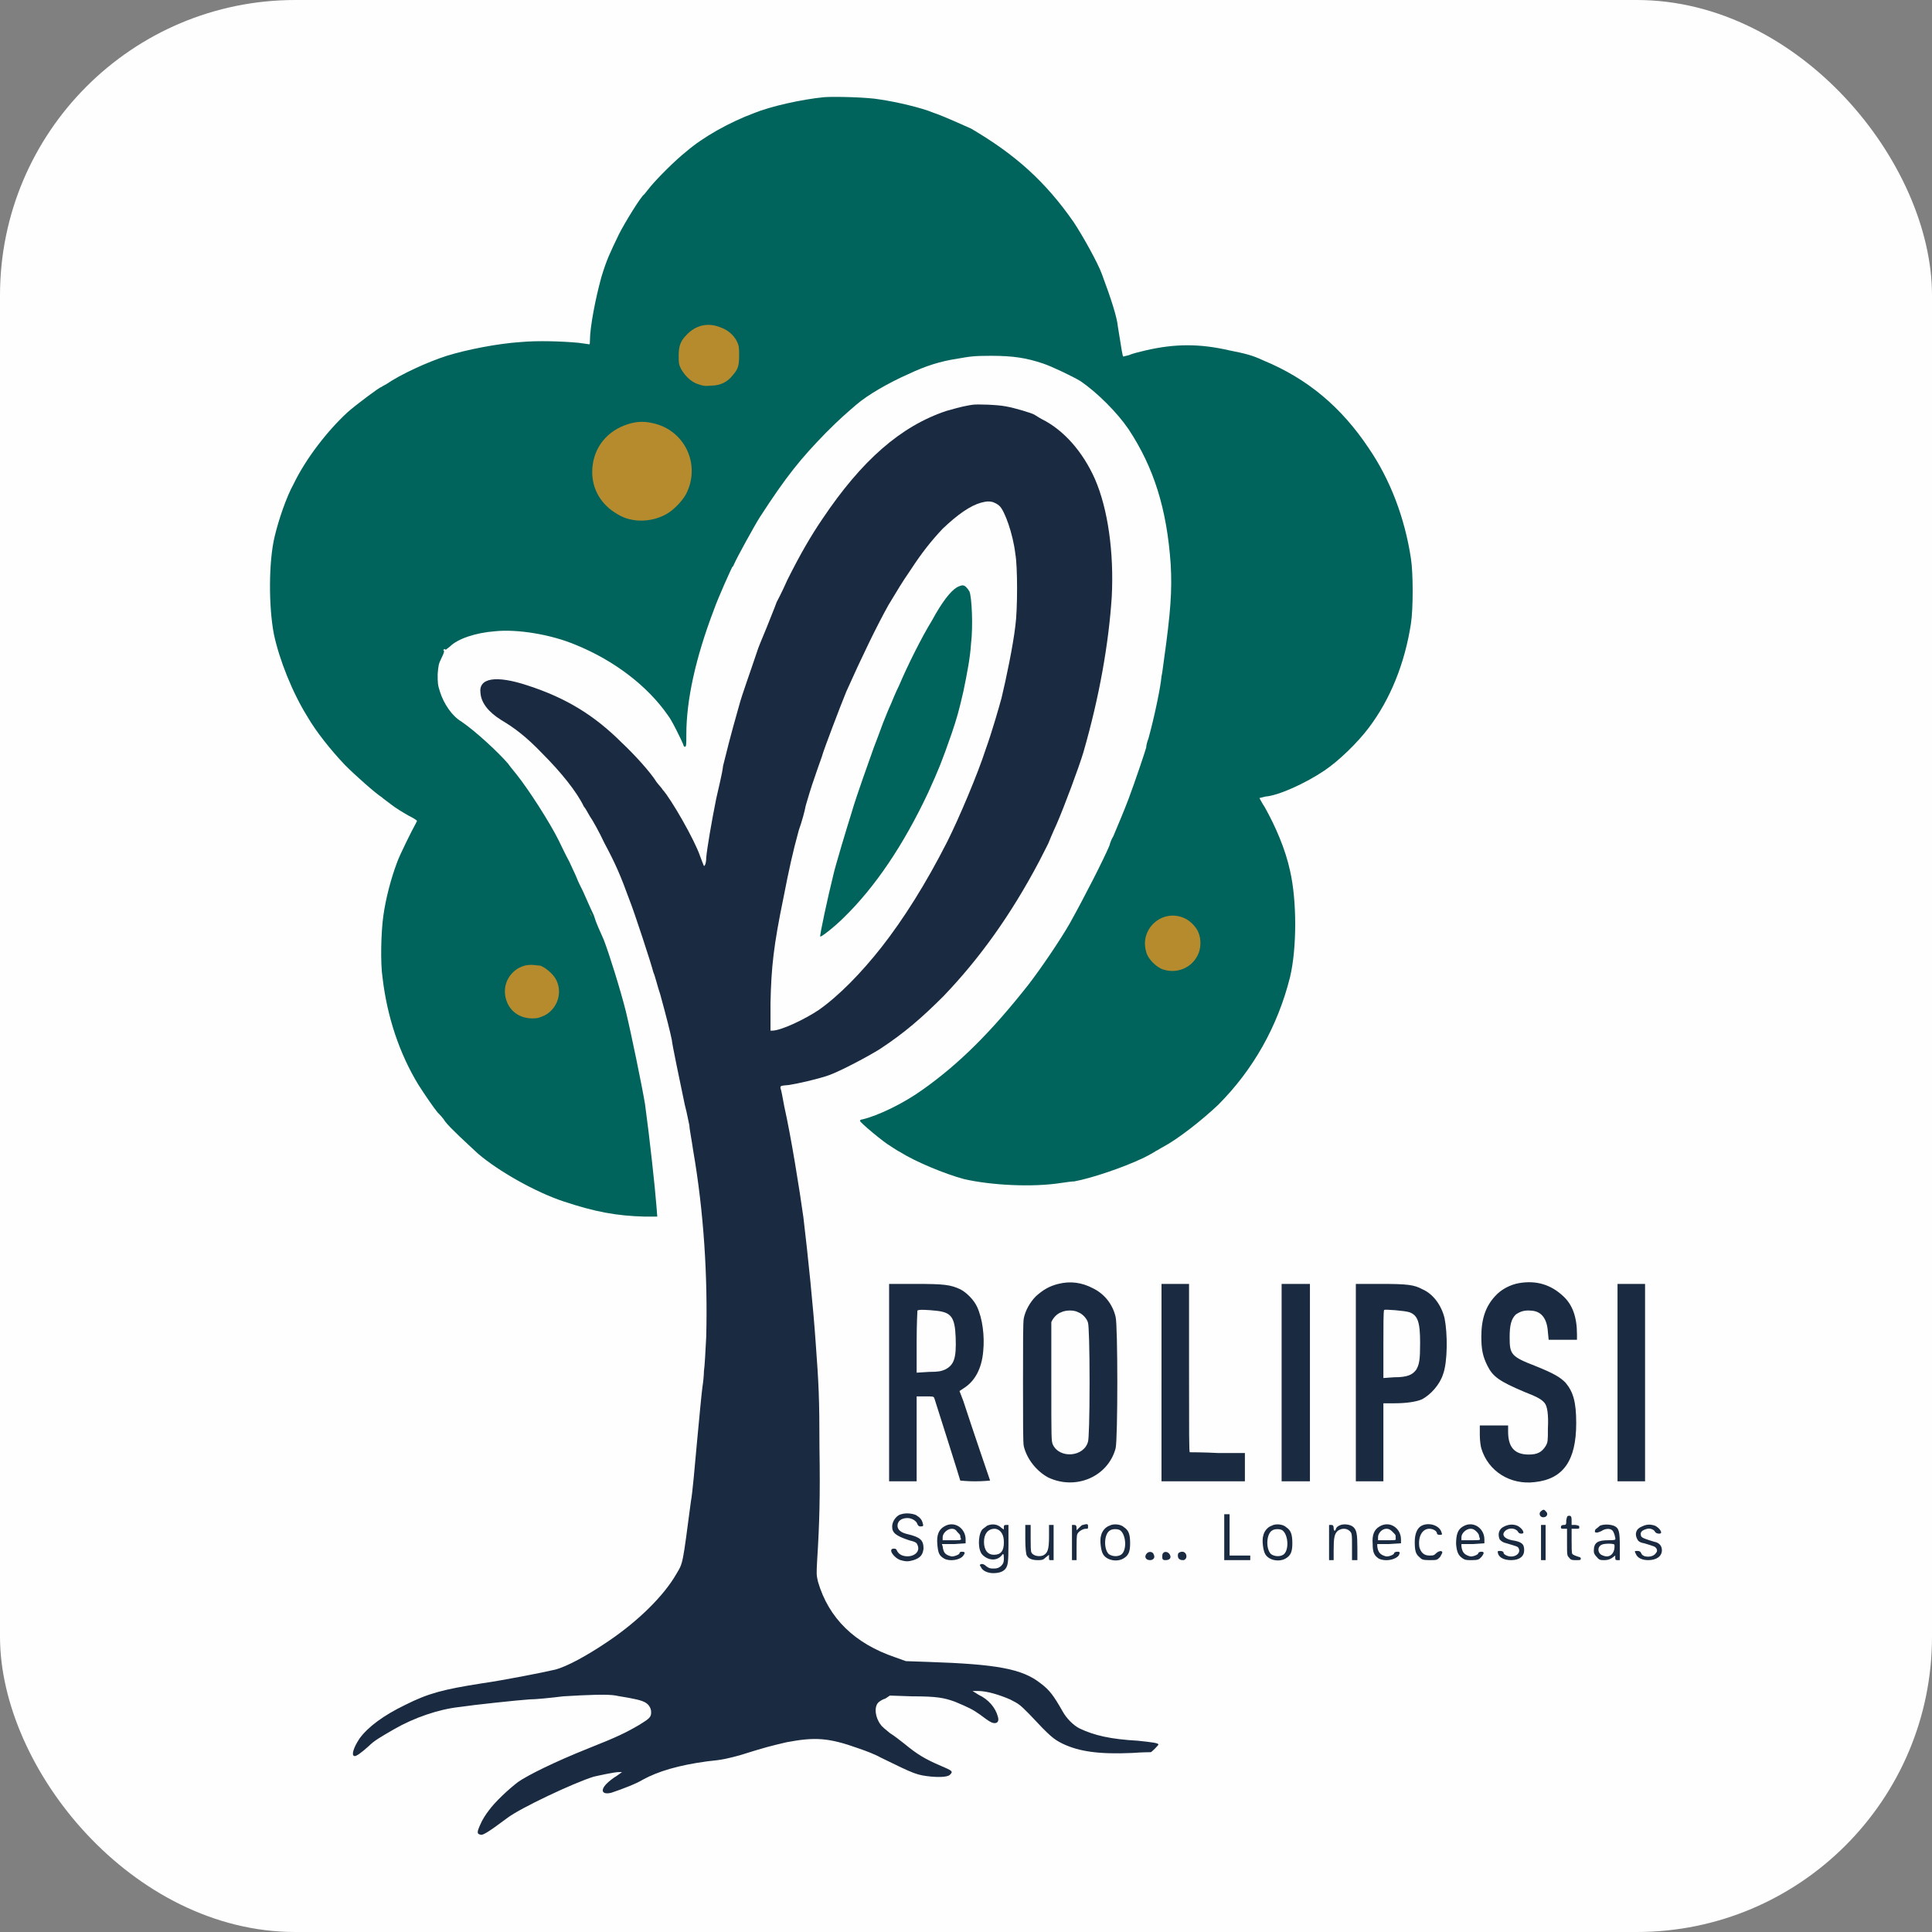<?xml version="1.0" encoding="UTF-8"?>
<!DOCTYPE svg PUBLIC "-//W3C//DTD SVG 1.1//EN" "http://www.w3.org/Graphics/SVG/1.1/DTD/svg11.dtd">
<!-- Creator: CorelDRAW -->
<svg xmlns="http://www.w3.org/2000/svg" xml:space="preserve" width="200px" height="200px" version="1.1" style="shape-rendering:geometricPrecision; text-rendering:geometricPrecision; image-rendering:optimizeQuality; fill-rule:evenodd; clip-rule:evenodd"
viewBox="0 0 2525 2525"
 xmlns:xlink="http://www.w3.org/1999/xlink"
 xmlns:xodm="http://www.corel.com/coreldraw/odm/2003">
 <rect x="0" y="0" width="2525" height="2525" fill="#808080" stroke="none"/>
 <defs>
  <style type="text/css">
   <![CDATA[
    .fil0 {fill:#FEFEFE}
    .fil1 {fill:#00635C;fill-rule:nonzero}
    .fil2 {fill:#192A41;fill-rule:nonzero}
    .fil3 {fill:#B68B2E;fill-rule:nonzero}
   ]]>
  </style>
 </defs>
 <g id="Capa_x0020_1">
  <rect class="fil0" width="2525" height="2525" rx="386" ry="386"/>
  <g id="_2132464681552">
   <path class="fil1" d="M1077 127c-30,3 -70,12 -92,21 -32,12 -66,31 -88,50 -14,11 -37,34 -47,46 -4,5 -8,10 -8,10 -4,2 -26,38 -33,52 -12,25 -16,33 -23,56 -8,29 -15,66 -15,83 0,3 0,5 -1,5 0,0 -6,-1 -14,-2 -22,-2 -53,-3 -75,-1 -31,2 -71,10 -97,18 -25,8 -60,24 -79,37 -4,2 -7,4 -7,4 -2,0 -34,24 -44,33 -26,24 -54,60 -70,93 -10,18 -20,48 -25,69 -8,33 -8,92 -1,128 7,33 24,76 44,108 11,19 30,43 49,63 14,14 40,37 48,42 2,2 8,6 13,10 5,4 15,10 22,14 6,3 11,6 11,7 0,0 -1,2 -2,4 -3,5 -21,41 -24,50 -8,21 -15,48 -18,70 -3,21 -4,62 -1,81 6,51 22,99 47,140 9,14 20,30 25,36 2,2 7,7 10,12 7,9 28,28 43,42 27,23 75,50 111,62 42,14 70,19 106,20l17 0 -1 -13c-2,-26 -9,-90 -15,-134 -4,-24 -18,-92 -25,-121 -7,-28 -22,-76 -29,-94 -6,-14 -9,-19 -13,-32 -3,-6 -6,-13 -14,-31 -3,-6 -7,-14 -8,-17 -1,-3 -6,-13 -10,-22 -5,-9 -11,-22 -14,-28 -12,-24 -39,-66 -55,-86 -4,-5 -9,-11 -11,-14 -13,-15 -42,-42 -61,-55 -12,-7 -23,-23 -28,-39 -3,-9 -3,-12 -3,-23 1,-11 1,-13 5,-21 3,-6 4,-9 3,-10 -1,0 -1,-1 0,-1 1,-1 2,-1 2,0 0,1 2,-1 6,-4 10,-10 33,-18 59,-20 29,-3 73,4 106,18 49,20 93,53 120,92 5,6 18,33 20,38 0,1 1,3 2,3 2,0 2,-3 2,-16 0,-45 12,-100 36,-163 6,-17 22,-52 24,-56 1,0 2,-3 3,-5 3,-7 26,-49 33,-60 35,-54 53,-76 86,-110 19,-19 25,-24 40,-37 15,-13 43,-29 68,-40 23,-11 43,-17 63,-20 17,-3 22,-4 45,-4 30,0 47,3 68,10 12,4 39,17 49,23 22,15 48,41 63,63 33,50 50,104 55,176 2,35 0,63 -9,127 -1,7 -2,16 -3,20 -1,13 -9,52 -17,81 -2,5 -3,10 -3,12 -1,4 -14,43 -23,67 -6,16 -15,37 -20,49 -2,3 -4,8 -5,12 -7,17 -33,68 -52,102 -12,21 -37,58 -54,80 -48,61 -90,103 -138,137 -25,18 -58,34 -79,39 -2,0 -3,1 -3,2 0,2 31,28 40,33 3,2 9,6 13,8 19,12 57,28 83,35 35,8 89,11 127,5 7,-1 14,-2 17,-2 22,-4 64,-18 91,-31 8,-4 15,-8 16,-9 1,0 5,-3 9,-5 19,-10 51,-35 72,-55 46,-46 78,-103 94,-167 9,-38 9,-100 0,-139 -6,-28 -19,-58 -33,-83 -4,-6 -7,-12 -7,-12 0,0 4,-1 8,-2 16,-1 52,-17 77,-34 18,-12 43,-36 58,-56 28,-37 47,-84 55,-136 3,-19 3,-66 0,-85 -8,-53 -27,-103 -55,-144 -36,-54 -80,-91 -138,-115 -15,-7 -24,-9 -44,-13 -39,-9 -71,-9 -110,0 -8,2 -17,4 -21,6 -4,1 -8,2 -8,2 -1,-1 -2,-8 -7,-39 -1,-12 -9,-37 -21,-69 -5,-14 -25,-50 -37,-68 -37,-53 -76,-88 -134,-122 -7,-3 -35,-16 -50,-21 -14,-6 -48,-14 -69,-17 -16,-3 -60,-4 -73,-3l0 0zm173 641c-8,5 -19,19 -32,43 -13,21 -32,59 -43,85 -4,8 -9,20 -11,25 -3,6 -7,17 -10,24 -3,8 -8,22 -12,32 -6,17 -23,64 -29,85 -6,19 -22,72 -24,82 -7,28 -18,79 -17,80 1,1 18,-12 31,-25 41,-40 78,-95 110,-163 14,-31 17,-38 31,-78 7,-21 9,-28 15,-54 5,-24 9,-45 10,-62 3,-24 1,-62 -2,-69 -3,-5 -6,-8 -9,-8 -1,0 -5,1 -8,3z"/>
   <path class="fil2" d="M1271 529c-1,0 -6,1 -11,2 -5,1 -16,4 -23,6 -60,20 -111,65 -162,141 -15,22 -29,46 -46,80 -7,16 -14,29 -14,29 0,0 -4,11 -9,23 -5,13 -12,29 -15,37 -12,36 -21,60 -25,75 -12,42 -17,63 -21,79 -1,10 -6,29 -9,43 -6,30 -12,65 -13,77 0,5 -1,9 -2,10 -1,2 -1,1 -6,-12 -7,-21 -38,-75 -49,-87 -1,-2 -5,-6 -8,-10 -8,-13 -29,-36 -45,-51 -37,-37 -74,-59 -123,-75 -42,-14 -65,-10 -62,10 1,13 11,25 27,35 17,10 33,22 54,44 24,24 45,50 54,69 2,2 5,8 8,13 3,4 12,20 19,35 14,26 21,42 33,75 6,15 28,82 31,94 2,4 5,17 9,29 8,29 13,49 15,59 1,9 10,51 17,85 3,11 5,23 6,27 0,4 3,19 5,33 14,81 19,165 17,243 -1,19 -2,39 -3,45 0,5 -1,15 -2,21 -1,7 -4,39 -7,71 -3,33 -6,68 -8,78 -11,83 -10,80 -19,95 -16,28 -49,61 -89,88 -28,19 -54,33 -69,37 -17,4 -68,14 -96,18 -51,8 -70,13 -100,28 -29,14 -49,29 -60,44 -8,12 -11,22 -7,23 2,1 9,-4 19,-13 7,-7 14,-11 33,-22 26,-15 58,-26 85,-29 20,-3 77,-9 92,-10 8,0 28,-2 44,-4 33,-2 58,-3 69,-1 4,1 12,2 17,3 16,3 22,5 26,10 2,3 3,5 3,9 0,6 -2,8 -15,16 -17,10 -29,16 -67,31 -45,18 -79,35 -92,44 -13,10 -30,26 -38,37 -4,5 -9,13 -11,18 -5,11 -5,13 1,14 3,0 10,-4 34,-22 17,-13 87,-46 113,-54 9,-2 27,-6 33,-6l4 0 -7 5c-5,3 -10,7 -13,10 -9,9 -6,15 6,12 15,-5 33,-12 41,-17 20,-11 47,-19 84,-24 21,-2 28,-4 43,-8 35,-11 40,-12 61,-17 37,-7 55,-6 94,8 9,3 22,8 29,12 45,22 47,23 67,25 13,1 22,0 24,-3 4,-4 2,-5 -12,-11 -21,-9 -31,-15 -48,-29 -5,-4 -14,-11 -19,-14 -5,-4 -11,-9 -12,-11 -7,-9 -9,-23 -3,-29 1,-1 5,-4 9,-5l6 -4 29 1c33,0 42,2 56,7 19,8 23,10 33,17 13,10 16,11 19,11 4,0 6,-3 4,-9 -3,-11 -12,-22 -25,-28l-8 -5 7 0c12,0 28,5 42,11 12,6 13,7 25,19 28,30 32,33 44,39 21,10 47,14 91,12 13,-1 24,-1 24,-1 1,0 10,-9 10,-10 0,-2 -8,-3 -27,-5 -36,-2 -57,-7 -76,-16 -8,-4 -17,-13 -22,-22 -12,-21 -17,-28 -29,-37 -24,-19 -57,-25 -147,-28l-29 -1 -14 -5c-53,-18 -87,-51 -101,-99 -2,-9 -2,-10 -1,-28 3,-48 4,-83 3,-147 0,-65 -1,-84 -5,-138 -3,-44 -10,-113 -16,-163 -5,-36 -16,-105 -25,-145 -2,-11 -4,-22 -5,-24 0,-3 0,-3 11,-4 13,-2 39,-8 53,-13 16,-6 50,-24 66,-34 32,-21 55,-41 83,-69 47,-49 88,-106 125,-176 7,-14 13,-25 13,-26 0,0 4,-10 10,-23 10,-23 29,-74 35,-94 21,-73 33,-142 37,-203 3,-58 -5,-115 -22,-154 -16,-36 -41,-64 -69,-78 -4,-2 -8,-5 -10,-6 -3,-2 -26,-9 -38,-11 -10,-2 -37,-3 -43,-2l0 0zm26 127c3,1 7,3 9,5 7,6 18,37 21,63 3,16 3,73 0,94 -3,26 -12,69 -18,94 -3,11 -12,43 -21,68 -10,31 -34,88 -50,120 -28,55 -57,101 -86,138 -26,33 -55,63 -82,82 -18,12 -49,27 -61,27l-2 0 0 -36c1,-47 4,-75 17,-138 7,-36 12,-59 20,-88 4,-11 8,-26 9,-32 2,-7 7,-24 12,-38 5,-15 10,-28 10,-29 2,-7 22,-60 31,-82 21,-47 40,-86 55,-113 14,-23 16,-27 29,-46 15,-23 27,-38 42,-54 20,-19 36,-30 50,-34 8,-2 10,-2 15,-1l0 0z"/>
   <path class="fil2" d="M1383 1678c-12,3 -20,8 -29,16 -8,8 -14,19 -16,29 -1,5 -1,32 -1,84 0,51 0,79 1,83 4,17 17,33 32,41 36,17 78,-1 88,-38 3,-11 3,-162 0,-172 -4,-17 -15,-30 -29,-37 -15,-8 -30,-10 -46,-6l0 0zm26 37c6,2 12,9 13,14 1,3 2,31 2,78 0,47 -1,74 -2,77 -5,20 -37,23 -46,4 -2,-5 -2,-7 -2,-81 0,-41 0,-77 0,-79 2,-5 7,-11 13,-13 6,-3 17,-3 22,0l0 0zm576 -38c-11,2 -23,8 -31,17 -12,13 -18,29 -18,53 0,17 2,26 8,38 7,14 15,20 48,34 18,7 23,10 27,15 3,4 5,14 4,33 0,16 0,18 -3,23 -5,8 -11,11 -22,11 -19,0 -27,-10 -27,-30l0 -8 -19 0 -18 0 0 12c0,7 1,15 2,18 9,30 38,48 70,44 37,-4 54,-28 54,-77 0,-28 -4,-41 -14,-53 -7,-7 -15,-12 -40,-22 -31,-12 -33,-15 -33,-37 0,-16 2,-24 8,-30 6,-4 11,-6 21,-5 13,1 20,11 21,28l1 10 18 0 19 0 0 -7c0,-23 -6,-39 -18,-50 -16,-15 -35,-21 -58,-17l0 0zm-823 130l0 129 18 0 18 0 0 -56 0 -55 11 0c10,0 11,0 12,2 1,3 34,107 34,108 0,0 9,1 19,1 11,0 20,-1 20,-1 0,0 -23,-67 -35,-104l-5 -13 6 -4c14,-9 23,-25 25,-48 2,-20 -1,-43 -8,-58 -4,-9 -14,-19 -22,-23 -13,-6 -21,-7 -59,-7l-34 0 0 129 0 0zm61 -94c20,2 25,8 26,35 1,27 -2,36 -14,42 -5,2 -8,3 -21,3l-16 1 0 -41c0,-22 1,-40 1,-40 1,-2 14,-1 24,0l0 0zm295 94l0 129 54 0 55 0 0 -19 0 -18 -35 0c-19,-1 -36,-1 -37,-1 -1,0 -1,-23 -1,-110l0 -110 -18 0 -18 0 0 129 0 0zm157 0l0 129 18 0 19 0 0 -129 0 -129 -19 0 -18 0 0 129zm97 0l0 129 18 0 18 0 0 -51 0 -51 15 0c15,0 28,-2 35,-5 12,-6 24,-20 28,-33 6,-16 6,-53 2,-73 -4,-17 -15,-32 -29,-38 -11,-6 -20,-7 -55,-7l-32 0 0 129 0 0zm70 -92c11,4 14,13 14,40 0,22 -1,28 -5,35 -5,7 -12,10 -29,10l-14 1 0 -44c0,-24 0,-44 1,-45 1,-1 27,1 33,3l0 0zm272 92l0 129 18 0 18 0 0 -129 0 -129 -18 0 -18 0 0 129zm-101 169c-2,3 0,7 4,7 5,0 7,-5 3,-8 -2,-3 -4,-2 -7,1zm-835 3c-6,1 -12,9 -12,16 0,8 4,12 22,18 8,2 10,3 11,6 4,8 -3,15 -13,15 -7,0 -12,-3 -14,-8 -1,-2 -2,-2 -4,-2 -8,0 0,12 9,15 7,2 10,2 17,0 9,-3 12,-7 13,-15 0,-11 -4,-15 -21,-19 -9,-2 -13,-6 -13,-11 0,-6 5,-10 13,-10 6,0 12,4 13,8 1,2 2,3 4,3 4,0 4,-1 3,-4 -1,-5 -4,-8 -9,-11 -5,-2 -13,-3 -19,-1zm422 30l0 30 17 0 17 0 0 -3 0 -3 -13 0 -14 0 0 -27 0 -27 -4 0 -3 0 0 30 0 0zm447 -22c0,5 0,6 -3,6 -3,0 -4,1 -4,3 0,2 1,2 4,2l4 0 0 18c0,17 0,17 3,20 2,3 4,3 9,3 5,0 6,0 6,-2 0,-2 -2,-2 -5,-3 -3,-1 -5,-2 -6,-3 -1,-1 -1,-9 -1,-18l0 -15 5 0c5,0 5,0 5,-2 0,-2 0,-2 -5,-3l-5 0 0 -6c0,-5 -1,-6 -3,-6 -3,0 -3,1 -4,6l0 0zm-813 8c-7,4 -10,11 -9,23 1,11 2,15 9,19 7,4 21,2 25,-4 3,-4 2,-5 -2,-5 -2,0 -3,1 -3,2 0,2 -9,5 -11,4 -8,-2 -10,-5 -11,-13l-1 -3 16 0 15 -1 0 -5c0,-15 -15,-25 -28,-17l0 0zm17 7c2,2 4,4 4,5 0,1 0,3 1,4 0,2 -1,2 -12,2l-12 0 0 -4c0,-5 6,-11 12,-11 3,0 5,1 7,4zm39 -8c-2,2 -6,4 -7,6 -5,8 -5,26 1,32 8,8 19,8 25,1 2,-3 3,-3 3,4 0,5 -1,7 -4,10 -3,2 -4,3 -10,3 -5,0 -6,-1 -9,-3 -2,-2 -4,-3 -6,-3 -3,1 -3,1 -1,4 2,5 9,8 16,8 8,0 14,-2 17,-7 2,-4 3,-6 3,-30l0 -26 -3 0c-3,0 -3,1 -3,3l0 3 -3 -2c-5,-5 -12,-6 -19,-3l0 0zm17 7c3,3 5,7 5,15 0,11 -4,16 -13,16 -8,0 -13,-6 -13,-17 0,-10 5,-17 14,-17 2,0 5,1 7,3l0 0zm108 -8c-1,0 -3,2 -5,4l-3 3 0 -3c0,-3 -1,-4 -3,-4l-3 0 0 23 0 23 3 0 3 0 0 -15c0,-9 0,-17 1,-19 1,-3 7,-7 11,-7 3,0 3,0 3,-3 0,-2 0,-3 -2,-3 -2,0 -4,1 -5,1l0 0zm35 1c-6,2 -10,8 -11,13 -2,6 0,19 2,23 4,9 18,12 27,7 7,-4 9,-9 9,-20 0,-12 -2,-17 -8,-21 -4,-4 -14,-5 -19,-2zm14 6c8,6 9,27 1,32 -5,3 -12,2 -16,-1 -7,-7 -6,-27 2,-31 3,-2 10,-2 13,0zm198 -6c-6,2 -10,8 -11,13 -2,6 0,19 2,23 4,9 18,12 27,7 7,-4 9,-9 9,-20 0,-12 -2,-17 -8,-21 -4,-4 -14,-5 -19,-2zm14 6c8,6 9,27 1,32 -5,3 -12,2 -16,-1 -7,-7 -6,-27 2,-31 3,-2 10,-2 13,0zm74 -6c-2,1 -4,3 -4,4 -1,4 -3,3 -3,-1 0,-3 -1,-4 -3,-4l-3 0 0 23 0 23 3 0 3 0 0 -13c0,-16 1,-21 5,-25 5,-4 12,-4 16,0 3,3 3,4 3,21l0 17 4 0 3 0 0 -16c0,-18 -1,-23 -5,-27 -4,-4 -14,-5 -19,-2l0 0zm53 1c-7,4 -10,11 -9,23 0,11 2,15 8,19 8,4 21,2 26,-4 2,-4 2,-5 -2,-5 -2,0 -4,1 -4,2 0,2 -8,5 -11,4 -7,-2 -10,-5 -11,-13l0 -3 15 0 16 -1 0 -5c0,-15 -15,-25 -28,-17l0 0zm17 7c2,2 4,4 4,5 0,1 0,3 0,4 1,2 -1,2 -11,2l-12 0 0 -4c0,-5 5,-11 11,-11 3,0 5,1 8,4zm38 -8c-6,3 -9,11 -9,21 0,11 1,16 6,20 3,3 4,4 13,4 10,0 10,0 14,-4 1,-2 3,-5 3,-6 0,-3 -5,-2 -8,1 -3,3 -4,3 -9,3 -7,0 -11,-4 -13,-11 -2,-14 4,-24 13,-24 5,0 10,3 10,6 0,1 1,2 4,2 3,0 3,-1 2,-3 -2,-9 -16,-14 -26,-9l0 0zm54 1c-7,4 -9,11 -9,23 1,11 3,15 9,19 3,2 5,2 12,2 8,0 9,-1 12,-4 4,-5 4,-7 0,-7 -2,0 -4,1 -4,2 0,2 -8,5 -11,4 -7,-2 -10,-5 -11,-13l0 -3 15 0 15 -1 0 -5c0,-15 -15,-25 -28,-17l0 0zm18 7c2,2 3,4 3,5 0,1 1,3 1,4 1,2 -1,2 -12,2l-12 0 0 -4c0,-5 6,-11 12,-11 3,0 5,1 8,4zm36 -7c-7,3 -9,10 -6,17 2,2 4,4 9,5 13,4 15,4 16,7 3,7 -7,13 -16,9 -2,-1 -4,-2 -4,-4 0,-1 -2,-2 -4,-2 -4,0 -4,0 -3,4 2,5 8,8 17,8 11,0 17,-5 17,-13 0,-8 -3,-11 -16,-13 -10,-2 -14,-7 -9,-12 5,-5 14,-4 17,1 1,3 7,3 7,1 0,-3 -4,-7 -8,-9 -5,-2 -11,-2 -17,1l0 0zm125 -1c-2,2 -5,4 -6,5 -1,3 -1,4 2,4 1,0 4,-1 6,-2 4,-3 11,-4 14,-1 2,1 5,11 4,12 -1,1 -5,1 -9,1 -14,0 -19,3 -19,14 0,3 1,5 4,8 3,4 5,4 10,4 4,0 7,-1 10,-3l4 -3 0 3c0,3 1,3 3,3l3 0 0 -17c0,-21 -1,-25 -8,-28 -6,-2 -13,-2 -18,0l0 0zm19 25c1,11 -6,18 -15,14 -7,-2 -8,-11 -2,-14 3,-2 17,-2 17,0zm36 -24c-8,3 -10,10 -6,17 1,2 3,4 9,5 13,4 14,4 16,7 1,2 1,4 -1,6 -4,6 -17,6 -19,0 -1,-2 -2,-3 -5,-3 -4,0 -4,0 -2,4 2,5 8,8 16,8 11,0 18,-5 18,-13 0,-6 -4,-10 -10,-11 -10,-3 -16,-5 -17,-7 -2,-5 0,-8 8,-10 3,-1 9,1 10,4 2,3 8,3 8,1 0,-3 -4,-7 -8,-9 -6,-2 -11,-2 -17,1l0 0zm-806 17c0,11 1,20 2,21 2,4 7,6 14,6 5,0 7,0 10,-3l5 -4 0 4c0,3 0,3 3,3l3 0 0 -23 0 -23 -3 0 -3 0 0 15c0,18 -2,22 -8,25 -6,2 -13,0 -15,-4 -1,-2 -1,-10 -1,-19l0 -17 -3 0 -4 0 0 19 0 0zm674 4l0 23 3 0 3 0 0 -23 0 -23 -3 0 -3 0 0 23zm-515 14c-4,4 -2,9 4,9 4,0 7,-3 5,-7 -1,-4 -6,-5 -9,-2l0 0zm21 0c-1,1 -1,3 -1,5 0,3 1,4 4,4 6,0 8,-3 6,-7 -2,-4 -7,-5 -9,-2zm20 0c-1,2 -1,7 2,8 1,1 3,1 5,1 6,-2 4,-11 -2,-11 -2,0 -4,1 -5,2l0 0z"/>
   <path class="fil3" d="M1548 1200c7,3 15,11 18,18 4,9 4,22 -1,31 -8,16 -27,24 -45,18 -9,-3 -20,-14 -22,-23 -9,-30 21,-57 50,-44zm-842 62c6,2 16,10 20,17 10,17 3,39 -14,48 -7,3 -9,4 -16,4 -20,0 -34,-13 -36,-32 -2,-20 14,-38 34,-38 4,0 9,1 12,1zm236 -834c9,3 17,10 21,18 3,6 3,9 3,18 0,13 -1,18 -8,26 -7,9 -16,14 -29,14 -8,1 -11,0 -17,-2 -9,-3 -17,-11 -22,-20 -3,-6 -3,-8 -3,-17 0,-12 2,-19 10,-27 12,-13 28,-17 45,-10l0 0zm-89 125c42,9 63,54 44,92 -4,8 -14,19 -23,25 -20,13 -48,14 -67,2 -21,-12 -33,-32 -33,-55 0,-28 16,-51 42,-61 13,-5 24,-6 37,-3l0 0z"/>
   <path class="fil3" d="M773 1196c1,3 1,3 0,1 -1,-2 -2,-3 -2,-4 0,-1 0,-1 2,3l0 0z"/>
  </g>
 </g>
</svg>
